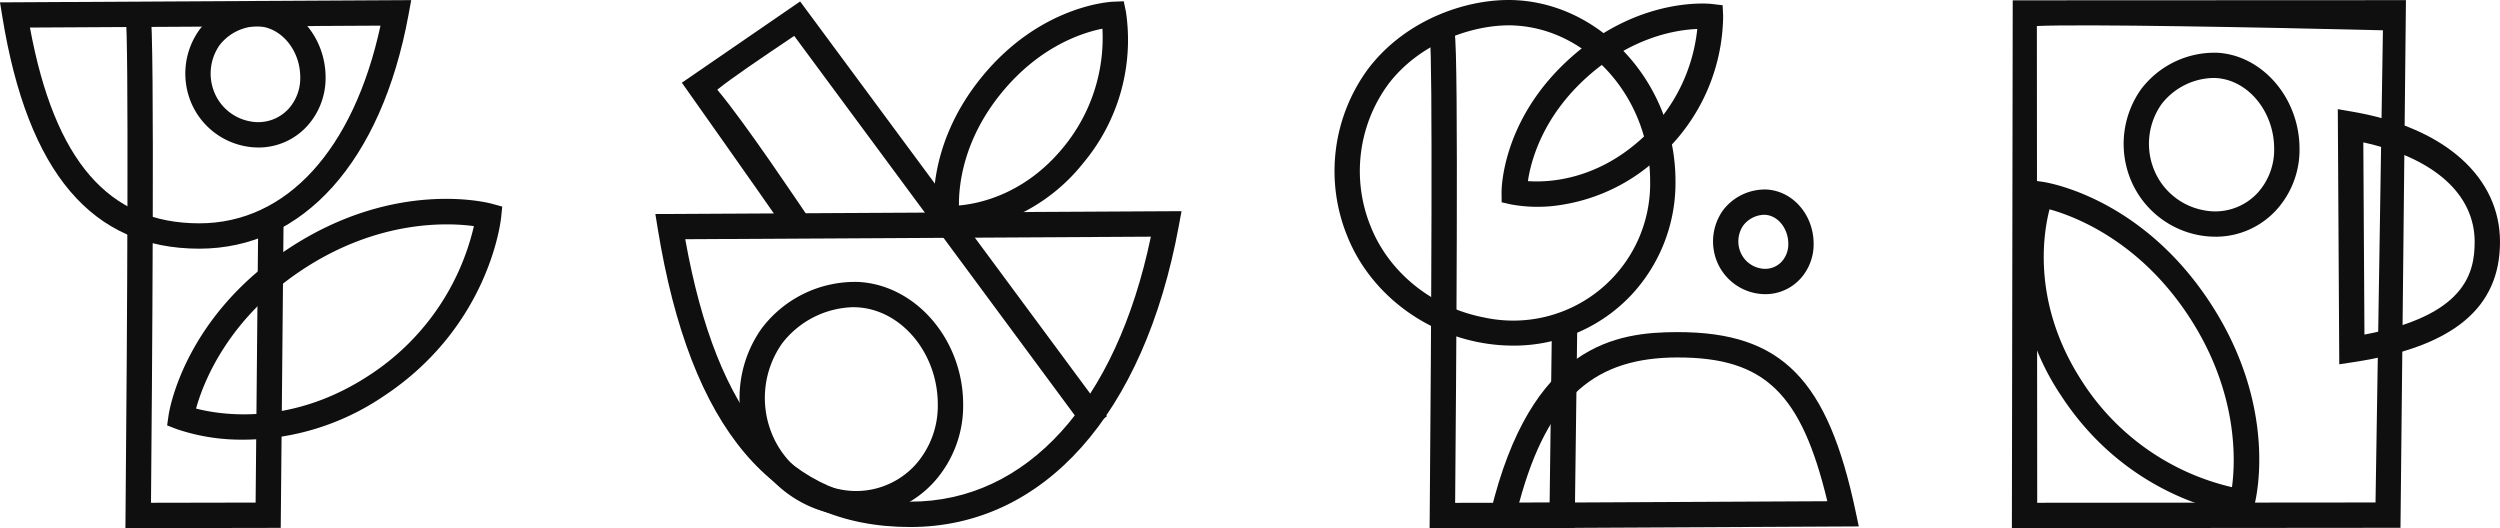 <?xml version="1.0" encoding="UTF-8"?> <svg xmlns="http://www.w3.org/2000/svg" width="483.273" height="102.124" viewBox="0 0 483.273 102.124"><g><path d="M295.357,35.015c3.986.279,12.984-.162,21.736-7.984A33.256,33.256,0,0,0,328.1,5.6c-3.983.157-12.571,1.487-21.231,9.227-8.723,7.794-10.944,16.329-11.51,20.19m6.625,4.562a28.5,28.5,0,0,1-9.8-.046l-1.9-.426-.018-1.944c0-.57.035-14.1,13.338-25.99S330.367.705,330.937.77L333,1.01l.1,2.075a37.068,37.068,0,0,1-12.742,27.6,35.458,35.458,0,0,1-18.376,8.892" fill="#0f0f0f"></path><path d="M276.357,102.113l.021-2.476c.317-36.954.587-88.758.029-92.238l4.787-1.036c.808,3.518.272,70.756.1,90.841l18.263-.035.46-35.524,4.9.059-.516,40.355Z" fill="#0f0f0f"></path><path d="M341.026,41.518a5.274,5.274,0,0,0-4.021,2.049,5.428,5.428,0,0,0-.581,5.1,5.21,5.21,0,0,0,3.9,3.209,4.35,4.35,0,0,0,4.146-1.36,4.99,4.99,0,0,0,1.225-3.381c0-2.953-2.006-5.469-4.471-5.608h0c-.064,0-.128-.005-.194-.005m.229,15.344a9.923,9.923,0,0,1-1.842-.175,10.143,10.143,0,0,1-7.566-6.274,10.372,10.372,0,0,1,1.2-9.74,10.19,10.19,0,0,1,8.447-4.042c5.1.288,9.094,4.9,9.094,10.5a9.87,9.87,0,0,1-2.5,6.678,9.136,9.136,0,0,1-6.837,3.053" fill="#0f0f0f"></path><path d="M324.347,69.1c-15.785,0-25.074,7.336-30.68,28.091l59.573-.3c-5.01-20.81-12.032-27.79-28.893-27.79M287.4,102.124l.731-3.038C295.987,66.4,312.563,64.2,324.347,64.2c20.187,0,28.985,9.246,34.352,34.618l.622,2.943Z" fill="#0f0f0f"></path><path d="M291.676,4.9c-7.275,0-17.274,3.441-23.285,11.348a28.38,28.38,0,0,0-3.416,27.545c3.549,8.928,11.938,15.661,21.895,17.572a26.465,26.465,0,0,0,32.116-26.381c0-15.788-11.721-29.268-26.128-30.052-.385-.021-.78-.032-1.182-.032M292.5,66.81a34.729,34.729,0,0,1-6.552-.632c-11.583-2.223-21.364-10.107-25.524-20.574a33.307,33.307,0,0,1,4.069-32.321C271.953,3.467,284.222-.445,293.124.04c16.962.923,30.762,16.6,30.762,34.945a31.762,31.762,0,0,1-8.48,21.981A31.131,31.131,0,0,1,292.5,66.81" fill="#0f0f0f"></path><path d="M185.372,39.721c3.98-.348,12.8-2.191,20.219-11.286a33.251,33.251,0,0,0,7.517-22.89c-3.909.778-12.184,3.435-19.527,12.434-7.4,9.063-8.254,17.84-8.209,21.742m7.257,3.47a28.485,28.485,0,0,1-9.69,1.488L181,44.555l-.321-1.918c-.094-.562-2.172-13.934,9.107-27.756S214.584.357,215.157.333l2.074-.086.424,2.033a37.066,37.066,0,0,1-8.267,29.254,35.46,35.46,0,0,1-16.759,11.657" fill="#0f0f0f"></path><path d="M210.049,83.386,153.525,6.938c-6.6,4.439-12.039,8.112-14.872,10.4,5.466,6.49,15.939,22.235,17.506,24.5l-4.558,2.3c-4.686-6.781-19.792-28.149-19.792-28.149L154.672.28l59.306,80.178Z" fill="#0f0f0f"></path><path d="M132.464,46.243c6.205,34.591,20.072,50.734,43.5,50.734,22.548,0,39.8-19.084,46.509-51.225Zm43.5,55.634c-26.532,0-42.5-18.865-48.817-57.674l-.46-2.828L228.4,40.82l-.537,2.911c-6.722,36.409-26.123,58.146-51.9,58.146" fill="#0f0f0f"></path><path d="M165.028,59.379a17.912,17.912,0,0,0-13.862,7.037,18.319,18.319,0,0,0-2.039,17.22A17.751,17.751,0,0,0,162.386,94.6a15.472,15.472,0,0,0,14.631-4.822,17.129,17.129,0,0,0,4.268-11.6c0-9.866-6.979-18.286-15.556-18.771h0c-.227-.012-.461-.019-.7-.019m.528,40.419a21.92,21.92,0,0,1-4.078-.388A22.683,22.683,0,0,1,144.55,85.386a23.259,23.259,0,0,1,2.662-21.863,22.6,22.6,0,0,1,18.793-9.017h0c11.127.629,20.181,11.244,20.181,23.663a22.007,22.007,0,0,1-5.544,14.9A20.147,20.147,0,0,1,165.556,99.8" fill="#0f0f0f"></path><path d="M393.747,5.03c0,13.652.056,78.68.065,92.161l65.4-.058,1.428-91.276c-23.523-.583-58.449-1.227-66.894-.827m-4.83,97.065L389.078.063,465.09.029l-1.054,102Z" fill="#0f0f0f"></path><path d="M456.852,27.521l.217,37.155c19.5-3.65,21.305-11.912,21.305-17.926,0-9.09-7.653-16.158-21.522-19.229m-4.65,42.9L451.918,21.1l2.883.5c18.158,3.131,28.472,12.863,28.472,25.15,0,12.694-8.893,20.3-28.269,23.245Z" fill="#0f0f0f"></path><path d="M427.858,15.072a12.981,12.981,0,0,0-10.042,5.1,13.316,13.316,0,0,0-1.472,12.514,12.882,12.882,0,0,0,9.625,7.95A11.174,11.174,0,0,0,436.53,37.16a12.417,12.417,0,0,0,3.086-8.413c0-7.182-5.048-13.311-11.253-13.662h0c-.165-.01-.334-.014-.506-.014m.414,30.685a17.311,17.311,0,0,1-3.211-.3,17.814,17.814,0,0,1-13.294-11.016,18.254,18.254,0,0,1,2.1-17.157,17.8,17.8,0,0,1,14.777-7.086h0c8.754.495,15.876,8.818,15.876,18.553a17.3,17.3,0,0,1-4.362,11.71,15.873,15.873,0,0,1-11.882,5.3" fill="#0f0f0f"></path><path d="M396.192,40.465c-1.286,4.979-3.362,18.5,6.379,33.39A47.062,47.062,0,0,0,431.46,94.174c.692-5.091,1.244-18.371-8.29-32.947-9.623-14.713-22.145-19.431-26.978-20.762m-6.006,9.262a38.639,38.639,0,0,1,2.051-13.042l.7-1.813,1.925.276c.77.109,19.015,2.925,32.4,23.4S436,96.9,435.794,97.651l-.547,2-2.065-.211c-.864-.087-21.291-2.387-34.712-22.906a48.528,48.528,0,0,1-8.284-26.81" fill="#0f0f0f"></path><path d="M37.9,78.979C42.88,80.265,56.4,82.341,71.29,72.6A47.06,47.06,0,0,0,91.61,43.711c-5.092-.692-18.371-1.244-32.948,8.29C43.949,61.624,39.232,74.146,37.9,78.979m9.261,6.006a38.637,38.637,0,0,1-13.041-2.051l-1.813-.7.275-1.925c.109-.77,2.925-19.015,23.4-32.4s38.354-8.727,39.106-8.523l2,.547-.211,2.065c-.087.864-2.386,21.291-22.906,34.712a48.526,48.526,0,0,1-26.81,8.284" fill="#0f0f0f"></path><path d="M24.244,102.1l.023-2.477c.344-36.773.636-92.775.031-96.339l4.783-1.059c.872,3.767.29,74.983.108,94.966l20.226-.039.506-54.906,4.9.046-.552,59.751Z" fill="#0f0f0f"></path><path d="M5.788,5.326C10.554,31.126,21,43.171,38.524,43.171c16.873,0,29.833-14.219,35.029-38.215ZM38.524,48.071C17.817,48.071,5.366,33.422.461,3.286L0,.457,79.492.024l-.537,2.911C73.738,31.2,58.623,48.071,38.524,48.071" fill="#0f0f0f"></path><path d="M49.644,5.078a9.438,9.438,0,0,0-7.2,3.658,9.582,9.582,0,0,0-1.052,9.007,9.25,9.25,0,0,0,6.916,5.708,7.964,7.964,0,0,0,7.528-2.476,8.9,8.9,0,0,0,2.206-6.033c0-5.183-3.609-9.6-8.046-9.854-.114-.006-.231-.01-.349-.01M49.96,28.51a13.724,13.724,0,0,1-2.564-.244,14.185,14.185,0,0,1-10.584-8.773,14.528,14.528,0,0,1,1.674-13.65A14.169,14.169,0,0,1,50.27.2c6.986.395,12.669,7.01,12.669,14.746a13.782,13.782,0,0,1-3.481,9.33,12.691,12.691,0,0,1-9.5,4.238" fill="#0f0f0f"></path></g></svg> 